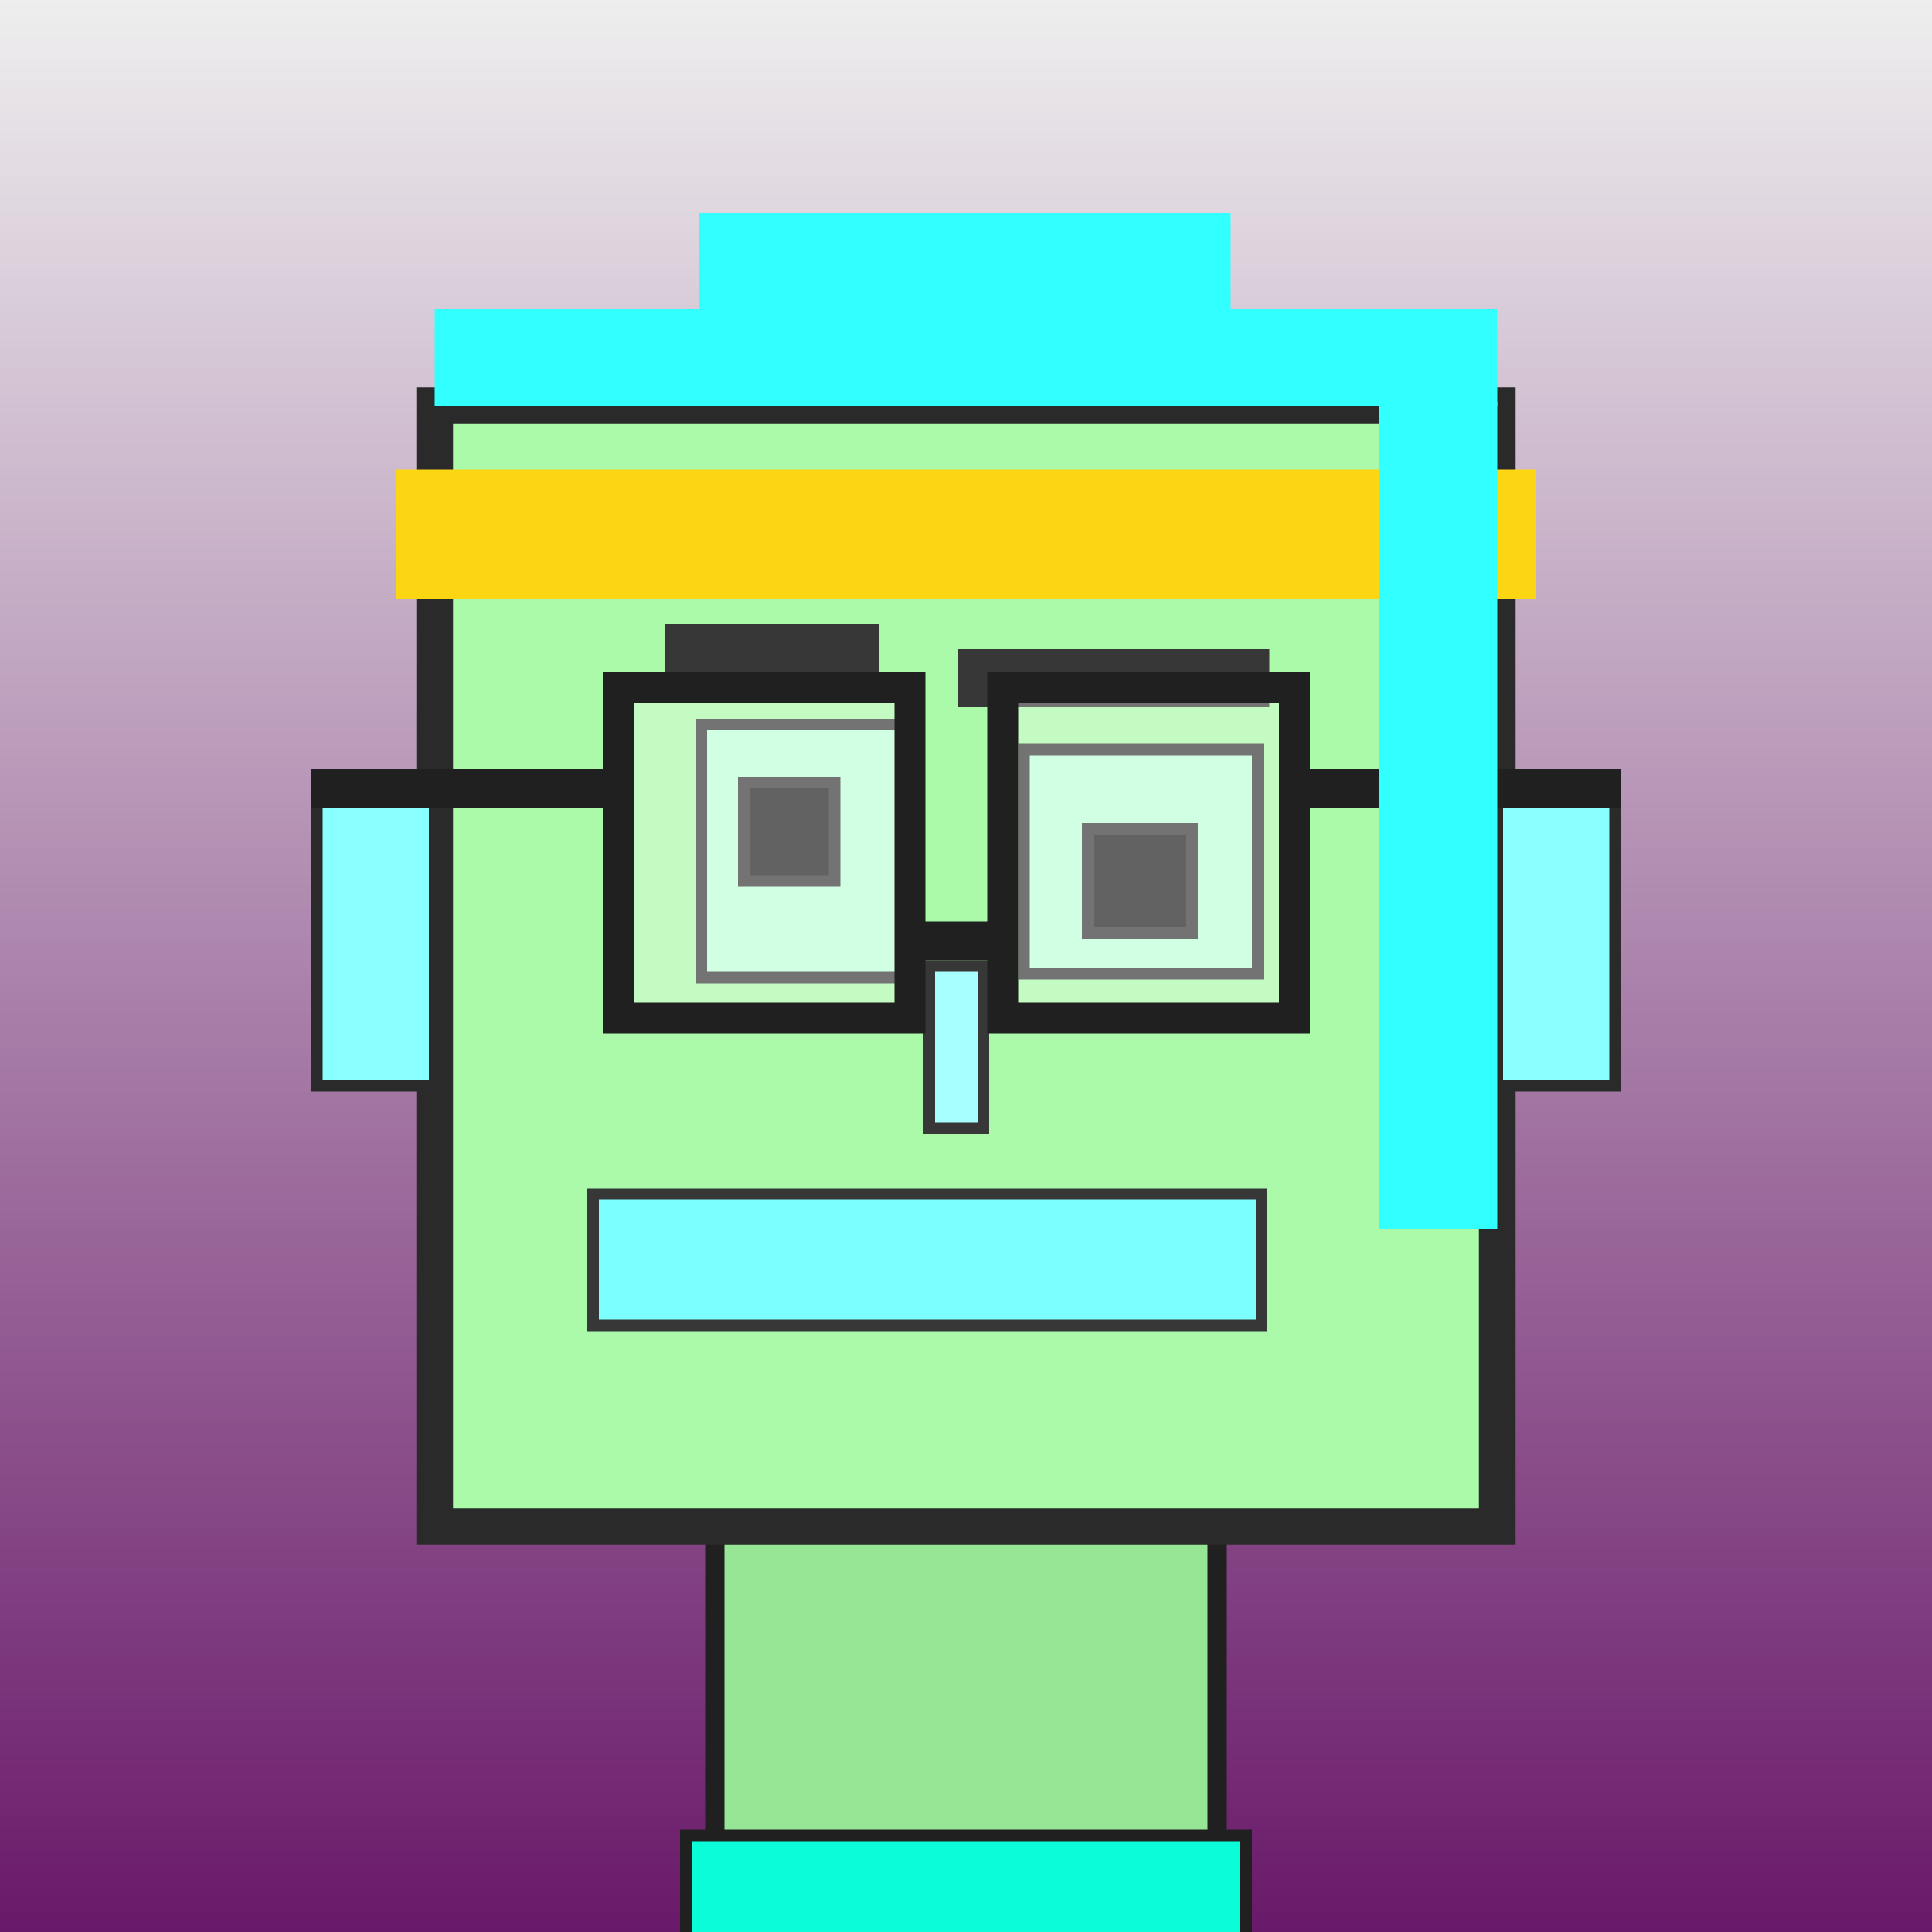 <?xml version="1.0" encoding="utf-8"?><svg viewBox="0 0 1000 1000" xmlns="http://www.w3.org/2000/svg"><rect x="0" y="0" width="1000" height="1000" fill="#808080" stroke="none"/><defs><linearGradient gradientUnits="userSpaceOnUse" x1="500" y1="0" x2="500" y2="1000" id="bkStyle"><stop offset="0" style="stop-color: #eeeeee"/><stop offset="1" style="stop-color: rgb(105, 25, 105)"/></linearGradient></defs><rect id="background" width="1000" height="1000"  style="fill: url(#bkStyle);" onclick="background.style.fill='rgba(0,0,0,0)'"/><rect x="370" y="790" width="260" height="220" style="fill: rgb(150, 230, 150); stroke-width: 10px; stroke: rgb(32, 32, 32);"/><rect x="225" y="210" width="550" height="580" style="fill: rgb(170, 250, 170); stroke-width: 19px; stroke: rgb(42, 42, 42);"/><rect x="363" y="375" width="111" height="131" style="fill: rgb(190, 288, 217); stroke-width: 6px; stroke: rgb(55, 55, 55);"/><rect x="530" y="388" width="121" height="116" style="fill: rgb(190, 288, 217); stroke-width: 6px; stroke: rgb(55, 55, 55);"/><rect x="385" y="405" width="47" height="51" style="fill: rgb(32,32,32); stroke-width: 6px; stroke: rgb(55,55,55);"/><rect x="563" y="429" width="54" height="54" style="fill: rgb(32,32,32); stroke-width: 6px; stroke: rgb(55,55,55);"/><rect x="481" y="500" width="28" height="84" style="fill: rgb(168, 320, 258); stroke-width: 6px; stroke: rgb(55, 55, 55);"/><rect x="164" y="413" width="61" height="149" style="fill: rgb(137, 298, 272); stroke-width: 6px; stroke: rgb(42, 42, 42);"/><rect x="775" y="413" width="61" height="149" style="fill: rgb(137, 298, 272); stroke-width: 6px; stroke: rgb(42, 42, 42);"/><rect x="344" y="323" width="111" height="30" style="fill: rgb(55, 55, 55); stroke-width: 0px; stroke: rgb(0, 0, 0);"/><rect x="496" y="336" width="161" height="30" style="fill: rgb(55, 55, 55); stroke-width: 0px; stroke: rgb(0, 0, 0);"/><rect x="307" y="618" width="346" height="68" style="fill: rgb(124, 339, 304); stroke-width: 6px; stroke: rgb(55, 55, 55);"/><rect x="471" y="477" width="48" height="20" style="fill: rgb(32,32,32);"/><rect x="320" y="356" width="151" height="171" style="fill: rgb(255,255,255); fill-opacity: 0.3; stroke-width: 16px; stroke: rgb(32,32,32);"/><rect x="519" y="356" width="151" height="171" style="fill: rgb(255,255,255); fill-opacity: 0.3; stroke-width: 16px; stroke: rgb(32,32,32);"/><rect x="161" y="398" width="166" height="20" style="fill: rgb(32,32,32);"/><rect x="663" y="398" width="176" height="20" style="fill: rgb(32,32,32);"/><rect x="225" y="160" width="550" height="50" style="fill: rgb(50, 292, 257); stroke-width: 0px; stroke: rgb(0, 0, 0);"/><rect x="362" y="110" width="275" height="100" style="fill: rgb(50, 292, 257); stroke-width: 0px; stroke: rgb(0, 0, 0);"/><rect x="205" y="243" width="590" height="67" style="fill: rgb(252, 214, 18); stroke-width: 0px; stroke: rgb(0, 0, 0);"/><rect x="714" y="208" width="61" height="428" style="fill: rgb(50, 292, 257); stroke-width: 0px; stroke: rgb(0, 0, 0);"/><rect x="355" y="950" width="290" height="62" style="fill: rgb(10, 252, 217); stroke-width: 6px; stroke: rgb(32, 32, 32);"/></svg>